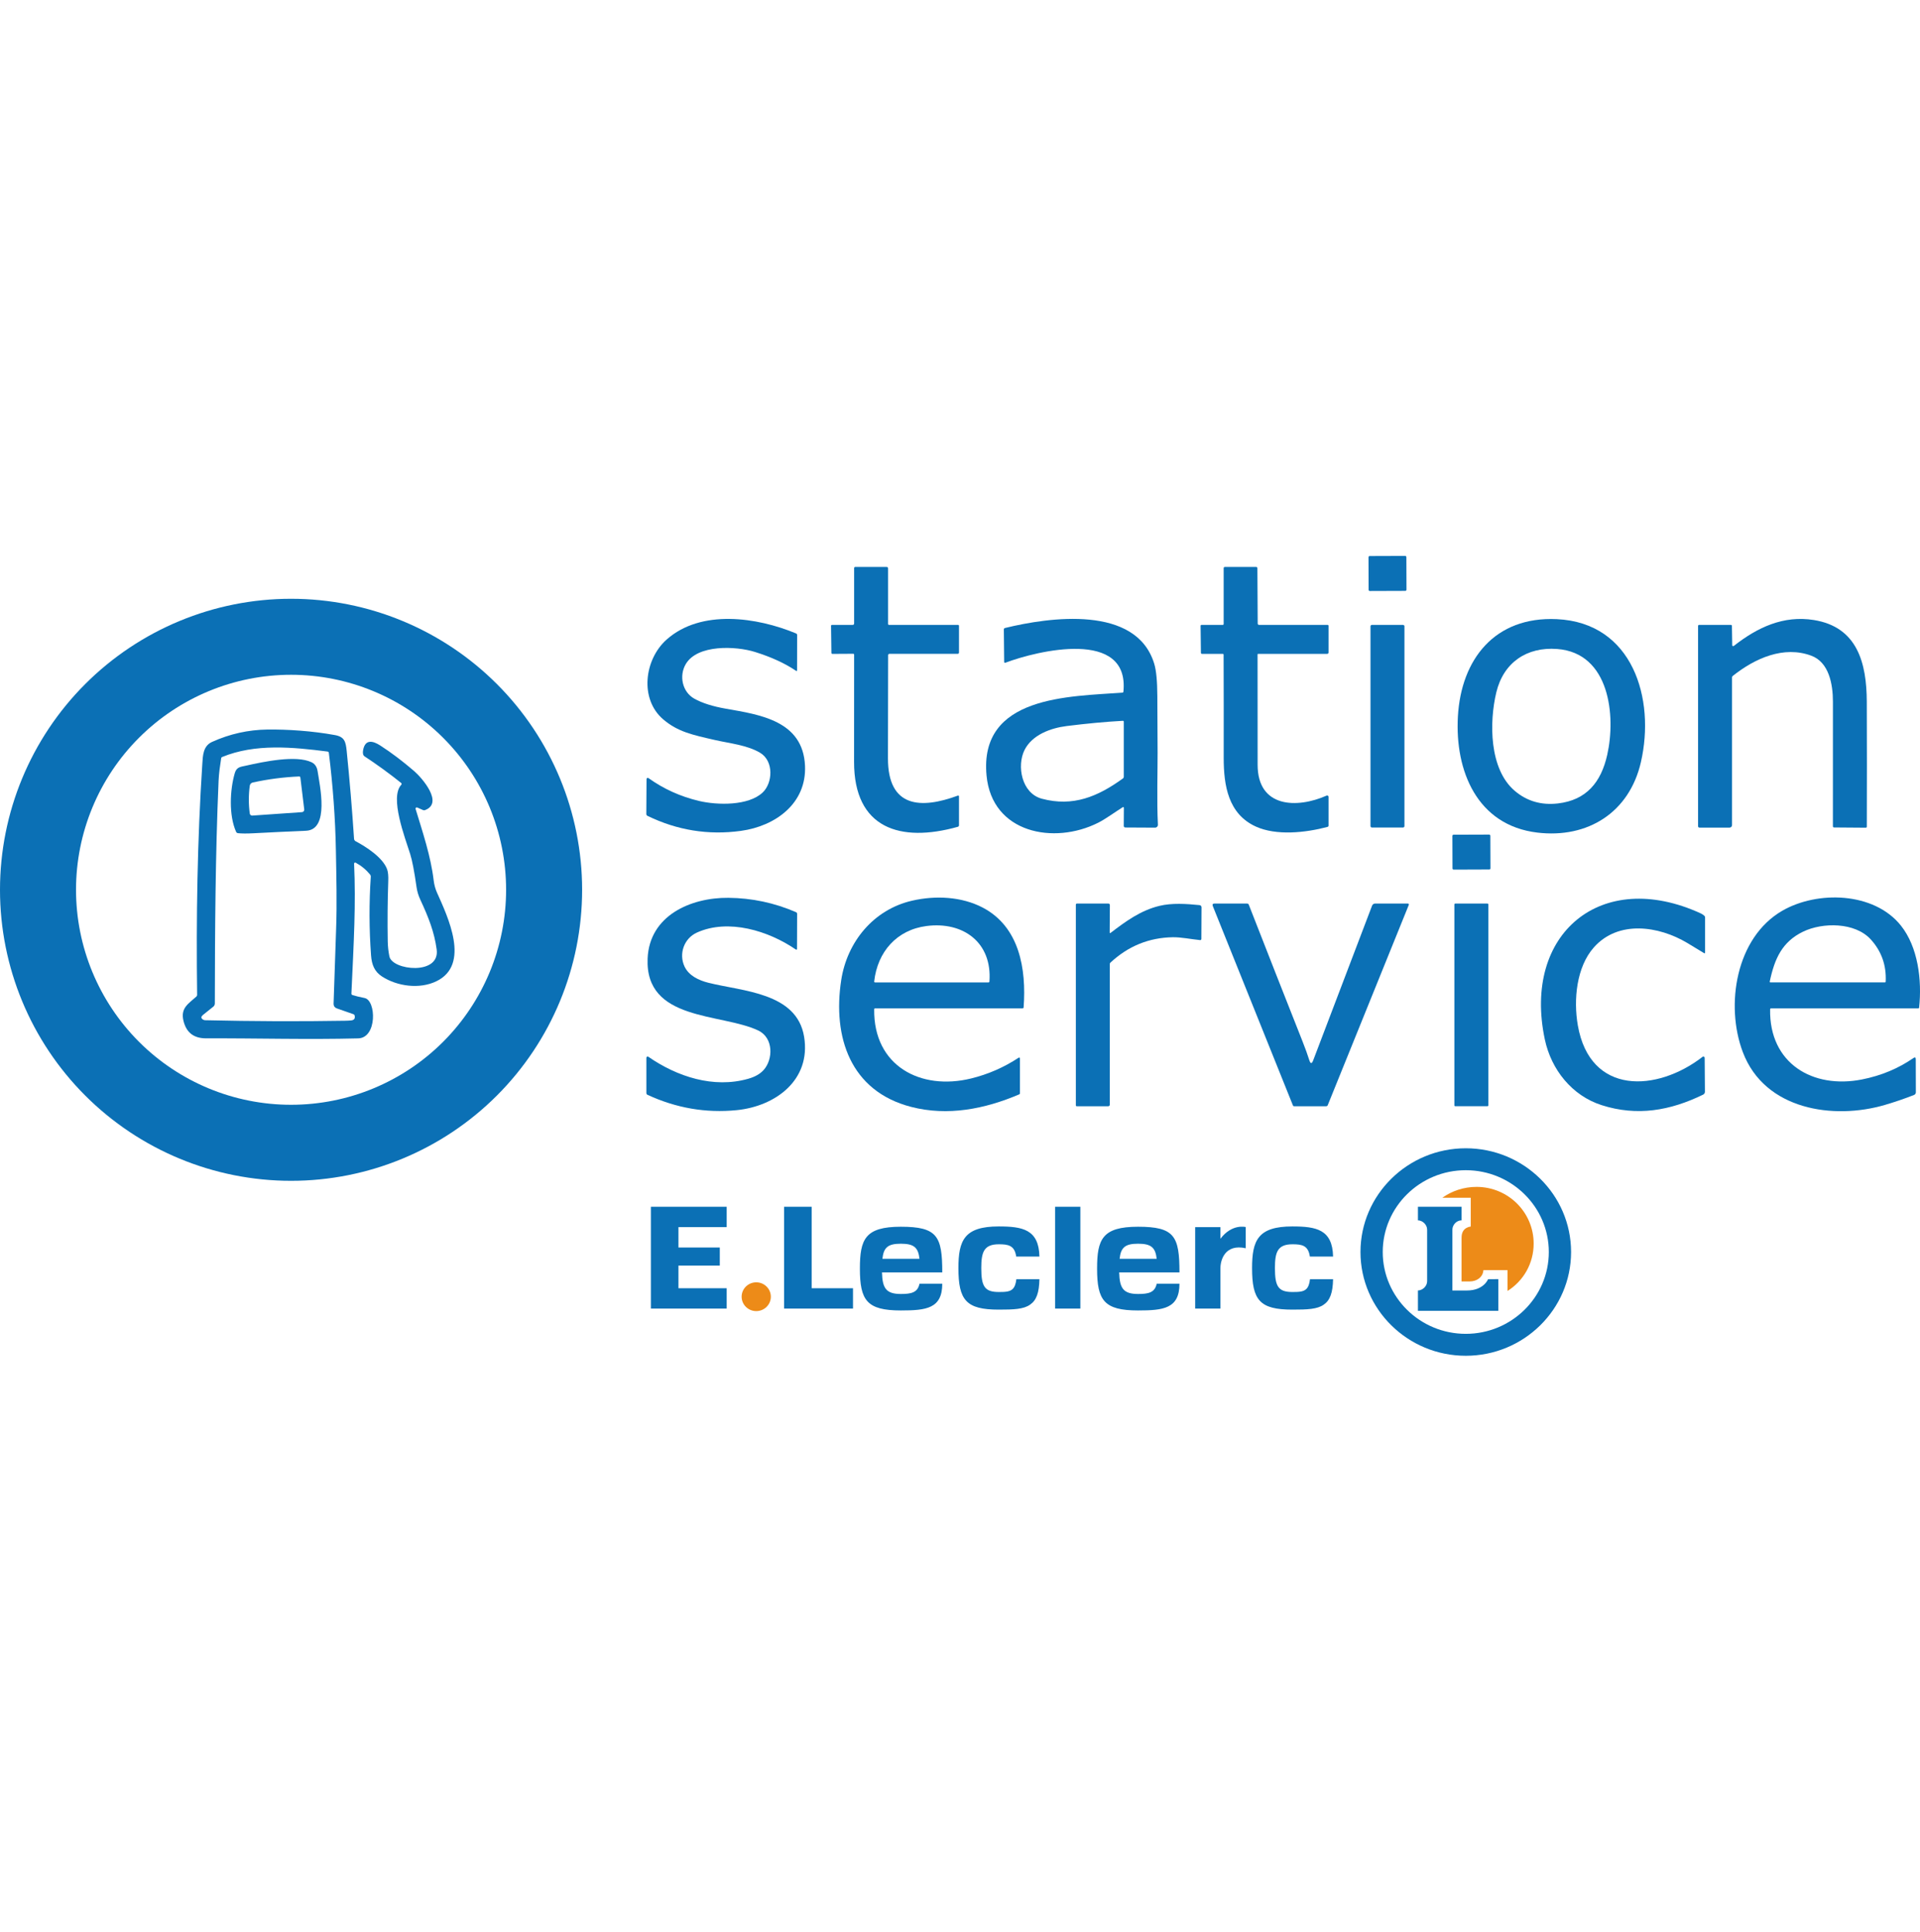 <svg xmlns="http://www.w3.org/2000/svg" width="160" height="161" viewBox="0 0 160 161"><path d="M117.099 46.334L114.14 46.344C114.085 46.345 114.042 46.389 114.042 46.443L114.051 49.16C114.052 49.214 114.096 49.258 114.15 49.257L117.11 49.247C117.164 49.247 117.208 49.203 117.207 49.149L117.198 46.432C117.198 46.378 117.154 46.334 117.099 46.334Z" fill="#0B70B5"></path><path d="M74.12 54.494C74.09 54.494 74.062 54.506 74.042 54.526C74.021 54.547 74.01 54.575 74.01 54.604C74.006 57.458 74.002 60.322 73.996 63.194C73.988 67.362 76.778 67.43 79.808 66.316C79.88 66.29 79.916 66.315 79.916 66.391V68.775C79.916 68.847 79.882 68.893 79.814 68.912C75.03 70.253 71.162 69.061 71.172 63.485C71.176 60.512 71.178 57.539 71.177 54.566C71.177 54.515 71.15 54.489 71.098 54.489L69.374 54.499C69.315 54.499 69.285 54.47 69.284 54.411L69.254 52.17C69.253 52.112 69.282 52.082 69.341 52.082H71.052C71.135 52.082 71.177 52.041 71.177 51.957V47.343C71.177 47.32 71.186 47.297 71.202 47.281C71.219 47.264 71.241 47.255 71.265 47.255H73.882C73.965 47.255 74.006 47.297 74.006 47.38V51.999C74.006 52.054 74.034 52.082 74.09 52.082H79.832C79.888 52.082 79.916 52.11 79.916 52.166V54.388C79.916 54.402 79.913 54.416 79.907 54.43C79.902 54.443 79.894 54.455 79.883 54.465C79.873 54.475 79.861 54.483 79.848 54.488C79.835 54.493 79.82 54.496 79.806 54.496L74.12 54.494Z" fill="#0B70B5"></path><path d="M101.884 54.496H100.171C100.108 54.496 100.076 54.464 100.076 54.401L100.049 52.17C100.049 52.112 100.078 52.082 100.136 52.082H101.889C101.944 52.082 101.972 52.054 101.972 51.999V47.358C101.972 47.289 102.007 47.255 102.077 47.255H104.684C104.71 47.255 104.735 47.265 104.754 47.284C104.773 47.303 104.783 47.328 104.783 47.355L104.808 51.961C104.81 52.042 104.85 52.082 104.93 52.082H110.628C110.683 52.082 110.711 52.11 110.711 52.166V54.386C110.711 54.401 110.708 54.415 110.703 54.428C110.697 54.441 110.689 54.454 110.679 54.464C110.669 54.474 110.657 54.482 110.643 54.488C110.63 54.493 110.616 54.496 110.601 54.496H104.845C104.813 54.496 104.797 54.512 104.797 54.544C104.802 57.613 104.804 60.676 104.802 63.735C104.798 67.33 108.071 67.407 110.551 66.31C110.569 66.302 110.588 66.299 110.607 66.301C110.626 66.302 110.644 66.308 110.66 66.319C110.675 66.329 110.688 66.343 110.697 66.359C110.706 66.376 110.711 66.394 110.711 66.413V68.805C110.711 68.866 110.681 68.905 110.621 68.921C108.757 69.414 106.348 69.662 104.652 68.89C102.356 67.844 101.972 65.481 101.975 63.152C101.98 60.294 101.977 57.436 101.967 54.578C101.967 54.523 101.939 54.496 101.884 54.496Z" fill="#0B70B5"></path><path d="M48.51 74.161C48.51 80.594 45.955 86.764 41.406 91.312C36.857 95.861 30.688 98.416 24.255 98.416C17.822 98.416 11.653 95.861 7.104 91.312C2.555 86.764 0 80.594 0 74.161C0 67.728 2.555 61.559 7.104 57.01C11.653 52.462 17.822 49.906 24.255 49.906C30.688 49.906 36.857 52.462 41.406 57.01C45.955 61.559 48.51 67.728 48.51 74.161ZM42.175 74.16C42.175 69.407 40.286 64.849 36.926 61.489C33.565 58.128 29.008 56.24 24.255 56.24C19.502 56.24 14.944 58.128 11.584 61.489C8.223 64.849 6.335 69.407 6.335 74.16C6.335 78.912 8.223 83.47 11.584 86.831C14.944 90.191 19.502 92.079 24.255 92.079C29.008 92.079 33.565 90.191 36.926 86.831C40.286 83.47 42.175 78.912 42.175 74.16Z" fill="#0B70B5"></path><path d="M55.27 59.958C53.279 58.26 53.691 54.961 55.55 53.306C58.426 50.748 63.097 51.445 66.337 52.794C66.398 52.819 66.428 52.864 66.428 52.93L66.423 55.851C66.423 55.93 66.39 55.947 66.325 55.903C65.405 55.281 64.263 54.757 62.898 54.333C61.331 53.846 58.125 53.691 57.148 55.347C56.574 56.319 56.85 57.671 57.869 58.237C58.518 58.599 59.398 58.877 60.509 59.071C63.365 59.57 66.911 60.088 67.084 63.813C67.229 66.956 64.629 68.854 61.744 69.25C59.032 69.623 56.434 69.204 53.952 67.995C53.925 67.981 53.901 67.96 53.885 67.935C53.869 67.909 53.86 67.879 53.86 67.848L53.877 64.935C53.877 64.916 53.883 64.898 53.892 64.882C53.902 64.866 53.916 64.853 53.933 64.844C53.95 64.835 53.969 64.832 53.988 64.833C54.007 64.835 54.025 64.841 54.04 64.852C55.303 65.755 56.705 66.389 58.247 66.755C59.781 67.118 62.365 67.172 63.555 66.052C64.392 65.263 64.502 63.437 63.345 62.743C62.278 62.102 60.828 61.962 59.58 61.678C57.724 61.253 56.49 61 55.27 59.958Z" fill="#0B70B5"></path><path d="M93.542 67.29C92.863 67.718 92.124 68.266 91.512 68.573C87.835 70.423 82.664 69.451 82.212 64.638C81.581 57.963 89.136 58.058 93.528 57.73C93.583 57.726 93.614 57.696 93.619 57.64C94.13 52.368 86.435 54.234 83.793 55.232C83.719 55.259 83.681 55.234 83.681 55.155L83.653 52.47C83.652 52.4 83.685 52.357 83.753 52.34C87.445 51.436 94.703 50.401 96.188 55.328C96.354 55.876 96.439 56.772 96.444 58.015C96.451 59.584 96.458 61.153 96.467 62.722C96.474 64.147 96.391 66.722 96.492 68.73C96.494 68.763 96.489 68.795 96.478 68.826C96.467 68.856 96.449 68.884 96.427 68.908C96.404 68.931 96.377 68.95 96.347 68.963C96.317 68.975 96.285 68.982 96.252 68.981L93.772 68.968C93.739 68.968 93.707 68.955 93.684 68.931C93.66 68.907 93.647 68.875 93.647 68.841L93.656 67.353C93.656 67.263 93.618 67.242 93.542 67.29ZM85.376 62.513C84.723 63.823 85.123 66.118 86.824 66.571C89.421 67.262 91.477 66.398 93.574 64.883C93.597 64.867 93.616 64.845 93.629 64.82C93.642 64.794 93.649 64.767 93.649 64.738V60.157C93.649 60.102 93.621 60.075 93.566 60.077C92.152 60.154 90.594 60.299 88.893 60.512C87.535 60.683 86.005 61.252 85.376 62.513Z" fill="#0B70B5"></path><path d="M128.108 69.393C123.087 68.79 121.236 64.244 121.491 59.72C121.759 54.946 124.567 51.364 129.729 51.603C136.088 51.896 137.951 58.263 136.742 63.522C135.78 67.717 132.311 69.897 128.108 69.393ZM126.224 65.909C127.238 66.773 128.44 67.125 129.831 66.963C132.198 66.685 133.423 65.205 133.937 62.908C134.662 59.683 134.157 54.421 129.763 54.09C127.244 53.9 125.295 55.204 124.694 57.702C124.098 60.179 124.093 64.094 126.224 65.909Z" fill="#0B70B5"></path><path d="M144.479 53.839C146.461 52.281 148.625 51.272 151.149 51.675C154.801 52.258 155.553 55.292 155.565 58.48C155.578 61.952 155.579 65.425 155.567 68.897C155.566 68.956 155.536 68.985 155.479 68.985L152.835 68.965C152.81 68.965 152.787 68.955 152.769 68.937C152.752 68.92 152.742 68.895 152.742 68.87C152.743 65.409 152.744 61.95 152.744 58.493C152.744 57.018 152.414 55.197 150.943 54.65C148.654 53.797 146.255 54.853 144.392 56.341C144.355 56.371 144.336 56.41 144.336 56.457V68.77C144.336 68.826 144.314 68.879 144.275 68.918C144.236 68.957 144.183 68.978 144.128 68.978H141.631C141.547 68.978 141.506 68.937 141.506 68.854V52.166C141.506 52.144 141.515 52.123 141.53 52.107C141.546 52.091 141.567 52.083 141.589 52.083H144.247C144.269 52.083 144.289 52.091 144.304 52.106C144.319 52.12 144.327 52.14 144.327 52.161L144.352 53.779C144.353 53.793 144.357 53.808 144.365 53.82C144.373 53.832 144.384 53.842 144.397 53.848C144.41 53.854 144.425 53.857 144.439 53.855C144.454 53.853 144.467 53.848 144.479 53.839Z" fill="#0B70B5"></path><path d="M116.921 52.083H114.324C114.26 52.083 114.208 52.135 114.208 52.2V68.852C114.208 68.917 114.26 68.969 114.324 68.969H116.921C116.985 68.969 117.037 68.917 117.037 68.852V52.2C117.037 52.135 116.985 52.083 116.921 52.083Z" fill="#0B70B5"></path><path d="M33.428 65.255C32.447 64.47 31.432 63.732 30.383 63.041C30.249 62.953 30.209 62.771 30.263 62.495C30.443 61.581 31.089 61.749 31.685 62.132C32.606 62.725 33.55 63.438 34.516 64.271C35.164 64.829 37.005 66.939 35.408 67.524C35.36 67.541 35.307 67.539 35.259 67.519L34.769 67.302C34.752 67.294 34.732 67.291 34.713 67.294C34.694 67.297 34.676 67.306 34.661 67.319C34.647 67.331 34.636 67.348 34.631 67.367C34.626 67.386 34.627 67.405 34.633 67.424C35.22 69.353 35.898 71.357 36.138 73.365C36.182 73.736 36.275 74.08 36.417 74.398C37.309 76.399 39.235 80.403 36.361 81.786C34.961 82.46 33.108 82.209 31.839 81.39C31.21 80.984 30.977 80.408 30.921 79.625C30.76 77.439 30.753 75.252 30.899 73.064C30.903 73.002 30.884 72.941 30.844 72.894C30.508 72.484 30.106 72.153 29.639 71.9C29.625 71.893 29.609 71.889 29.593 71.889C29.577 71.89 29.562 71.895 29.549 71.903C29.535 71.911 29.524 71.923 29.517 71.937C29.51 71.951 29.506 71.966 29.507 71.981C29.659 75.394 29.491 78.344 29.284 82.806C29.282 82.87 29.311 82.911 29.371 82.931C29.594 83.007 29.932 83.09 30.385 83.181C31.353 83.374 31.442 86.505 29.845 86.545C25.616 86.652 21.412 86.527 17.186 86.542C16.16 86.545 15.53 86.073 15.288 85.08C15.029 84.007 15.706 83.657 16.365 83.058C16.385 83.04 16.401 83.018 16.412 82.994C16.422 82.969 16.427 82.943 16.427 82.916C16.344 76.516 16.442 70.084 16.858 63.695C16.903 62.988 16.915 62.18 17.667 61.837C19.146 61.168 20.687 60.824 22.288 60.804C23.977 60.784 26.033 60.922 27.908 61.265C28.708 61.411 28.81 61.806 28.89 62.58C29.14 65.041 29.344 67.485 29.504 69.912C29.507 69.954 29.52 69.994 29.543 70.028C29.565 70.063 29.596 70.091 29.632 70.111C30.511 70.577 31.911 71.472 32.262 72.461C32.34 72.68 32.371 73.004 32.355 73.435C32.297 75.112 32.282 76.789 32.312 78.467C32.32 78.886 32.366 79.302 32.45 79.714C32.687 80.882 36.687 81.312 36.389 79.131C36.192 77.683 35.721 76.478 35.022 74.975C34.867 74.641 34.763 74.293 34.711 73.931C34.526 72.627 34.35 71.711 34.183 71.184C33.752 69.816 32.452 66.458 33.439 65.41C33.449 65.399 33.457 65.387 33.462 65.373C33.466 65.359 33.468 65.345 33.467 65.33C33.466 65.316 33.462 65.302 33.455 65.288C33.448 65.275 33.439 65.264 33.428 65.255ZM29.461 84.533L28.082 84.05C27.887 83.981 27.793 83.843 27.799 83.635C27.865 81.516 27.935 79.452 28.009 77.443C28.089 75.233 28.029 73.075 27.991 70.883C27.944 68.186 27.735 65.418 27.405 62.756C27.397 62.686 27.358 62.647 27.288 62.638C24.409 62.269 21.262 61.956 18.503 63.097C18.484 63.105 18.468 63.117 18.456 63.132C18.444 63.148 18.436 63.166 18.433 63.186C18.336 63.817 18.243 64.436 18.215 65.085C17.948 71.257 17.912 77.466 17.903 83.635C17.903 83.687 17.891 83.739 17.868 83.785C17.845 83.832 17.812 83.873 17.77 83.905C17.506 84.109 17.221 84.338 16.915 84.591C16.767 84.713 16.743 84.823 16.843 84.921C16.919 84.993 17.008 85.03 17.111 85.032C21.069 85.124 24.956 85.139 28.77 85.075C28.933 85.073 29.095 85.064 29.256 85.049C29.512 85.025 29.611 84.888 29.552 84.636C29.547 84.612 29.536 84.591 29.52 84.573C29.504 84.555 29.484 84.541 29.461 84.533Z" fill="#0B70B5"></path><path d="M26.359 63.916C26.409 64.016 26.443 64.126 26.462 64.247C26.65 65.474 27.479 69.159 25.495 69.241C24.038 69.302 22.581 69.371 21.123 69.449C20.561 69.479 20.127 69.476 19.822 69.441C19.79 69.436 19.76 69.424 19.735 69.406C19.71 69.387 19.69 69.362 19.677 69.334C19.056 67.954 19.159 65.83 19.564 64.44C19.715 63.917 20.045 63.916 20.491 63.816C21.938 63.491 24.672 62.909 25.964 63.531C26.138 63.614 26.27 63.743 26.359 63.916ZM20.814 65.49C20.71 66.262 20.71 67.033 20.814 67.804C20.82 67.854 20.845 67.899 20.884 67.931C20.923 67.963 20.973 67.979 21.024 67.976L25.163 67.689C25.191 67.688 25.218 67.68 25.243 67.668C25.268 67.655 25.29 67.637 25.307 67.616C25.325 67.595 25.338 67.57 25.346 67.543C25.354 67.517 25.357 67.489 25.353 67.461L25.03 64.8C25.027 64.775 25.015 64.753 24.996 64.737C24.977 64.721 24.953 64.713 24.929 64.715C23.627 64.771 22.339 64.939 21.065 65.218C21 65.232 20.941 65.265 20.896 65.314C20.852 65.363 20.823 65.425 20.814 65.49Z" fill="#0B70B5"></path><path d="M124.098 69.56L121.129 69.57C121.075 69.57 121.032 69.614 121.033 69.667L121.042 72.383C121.042 72.437 121.086 72.48 121.139 72.48L124.109 72.469C124.162 72.469 124.205 72.426 124.205 72.373L124.195 69.656C124.195 69.603 124.152 69.559 124.098 69.56Z" fill="#0B70B5"></path><path d="M57.044 80.555C57.404 81.322 58.231 81.707 59.028 81.908C61.885 82.629 66.408 82.715 67.01 86.414C67.598 90.02 64.616 92.209 61.38 92.528C58.821 92.781 56.347 92.354 53.956 91.247C53.929 91.234 53.906 91.214 53.89 91.19C53.873 91.165 53.865 91.136 53.865 91.107V88.164C53.865 88.144 53.87 88.126 53.88 88.109C53.89 88.093 53.904 88.079 53.921 88.07C53.938 88.061 53.957 88.057 53.976 88.058C53.995 88.06 54.014 88.066 54.029 88.077C56.428 89.74 59.463 90.731 62.349 89.912C62.909 89.753 63.335 89.512 63.629 89.189C64.43 88.312 64.482 86.497 63.177 85.883C60.069 84.422 53.747 85.126 53.968 79.886C54.119 76.295 57.574 74.802 60.691 74.829C62.653 74.846 64.534 75.245 66.333 76.025C66.396 76.053 66.427 76.102 66.427 76.172L66.418 79.067C66.416 79.159 66.378 79.179 66.301 79.126C64.047 77.582 60.701 76.541 58.078 77.725C56.994 78.214 56.551 79.504 57.044 80.555Z" fill="#0B70B5"></path><path d="M72.849 84.124C72.787 88.85 76.727 90.915 80.929 89.885C82.346 89.537 83.666 88.96 84.889 88.154C84.899 88.147 84.911 88.143 84.923 88.143C84.936 88.142 84.948 88.145 84.958 88.15C84.969 88.156 84.978 88.164 84.984 88.175C84.991 88.185 84.994 88.197 84.994 88.209V91.112C84.994 91.162 84.971 91.196 84.925 91.215C82.056 92.437 78.97 93.043 75.93 92.255C70.856 90.944 69.373 86.426 70.102 81.683C70.588 78.516 72.782 75.809 76.007 75.068C77.959 74.619 80.136 74.725 81.893 75.644C84.957 77.249 85.538 80.756 85.302 83.952C85.297 84.013 85.265 84.044 85.204 84.044H72.929C72.876 84.044 72.849 84.07 72.849 84.124ZM82.452 81.805C82.693 78.554 80.268 76.786 77.215 77.179C74.735 77.497 73.124 79.326 72.85 81.796C72.845 81.852 72.87 81.88 72.925 81.88H82.37C82.42 81.88 82.448 81.855 82.452 81.805Z" fill="#0B70B5"></path><path d="M157.085 92.088C152.812 93.347 147.061 92.523 145.235 87.689C143.758 83.783 144.649 78.147 148.521 75.908C151.437 74.222 156.163 74.328 158.408 77.143C159.835 78.933 160.173 81.684 159.927 83.976C159.922 84.021 159.898 84.043 159.853 84.043H147.585C147.575 84.043 147.566 84.045 147.556 84.049C147.547 84.052 147.539 84.058 147.532 84.064C147.525 84.071 147.52 84.079 147.516 84.088C147.512 84.097 147.51 84.107 147.51 84.116C147.424 88.632 151.067 90.781 155.169 89.967C156.762 89.651 158.189 89.057 159.45 88.185C159.581 88.095 159.647 88.129 159.647 88.288L159.654 91.028C159.655 91.143 159.601 91.222 159.494 91.264C158.718 91.569 157.915 91.844 157.085 92.088ZM155.903 78.303C154.588 76.853 151.891 76.864 150.265 77.646C148.507 78.493 147.881 79.905 147.48 81.801C147.469 81.853 147.49 81.879 147.543 81.879H157.068C157.115 81.879 157.139 81.856 157.142 81.809C157.206 80.454 156.793 79.285 155.903 78.303Z" fill="#0B70B5"></path><path d="M133.477 92.112C130.997 91.319 129.272 89.154 128.736 86.637C126.857 77.801 133.449 72.329 141.725 76.126C141.834 76.176 141.934 76.242 142.026 76.323C142.069 76.359 142.09 76.406 142.09 76.463V79.382C142.09 79.456 142.059 79.473 141.996 79.434C141.533 79.15 141.069 78.869 140.607 78.592C138.224 77.167 134.86 76.671 132.826 78.956C131.371 80.593 131.112 83.323 131.486 85.463C132.508 91.314 138.085 91.021 141.882 88.082C141.897 88.069 141.916 88.061 141.936 88.059C141.956 88.057 141.976 88.06 141.994 88.069C142.012 88.078 142.028 88.091 142.038 88.108C142.049 88.125 142.055 88.145 142.055 88.165L142.076 90.99C142.077 91.04 142.063 91.09 142.037 91.133C142.01 91.176 141.972 91.21 141.927 91.233C139.173 92.573 136.428 93.054 133.477 92.112Z" fill="#0B70B5"></path><path d="M92.537 77.762C93.802 76.794 95.044 75.882 96.616 75.501C97.661 75.248 98.856 75.326 99.963 75.438C100.008 75.442 100.05 75.463 100.08 75.497C100.111 75.53 100.128 75.574 100.128 75.619L100.115 78.248C100.114 78.325 100.075 78.36 99.998 78.353C99.254 78.278 98.405 78.103 97.734 78.115C95.745 78.148 94.011 78.854 92.532 80.234C92.5 80.264 92.484 80.3 92.484 80.344V92.071C92.484 92.105 92.47 92.138 92.446 92.162C92.422 92.187 92.389 92.201 92.354 92.201H89.737C89.682 92.201 89.654 92.173 89.654 92.117V75.398C89.654 75.373 89.664 75.35 89.682 75.332C89.699 75.314 89.723 75.305 89.748 75.305H92.361C92.395 75.305 92.427 75.318 92.452 75.342C92.476 75.366 92.489 75.399 92.489 75.433L92.474 77.73C92.474 77.738 92.476 77.745 92.48 77.751C92.484 77.758 92.49 77.763 92.497 77.766C92.503 77.77 92.511 77.771 92.518 77.77C92.525 77.769 92.532 77.766 92.537 77.762Z" fill="#0B70B5"></path><path d="M109.109 88.362C109.209 88.677 109.317 88.68 109.434 88.372L114.339 75.484C114.359 75.432 114.395 75.386 114.442 75.354C114.488 75.322 114.544 75.305 114.6 75.305H117.324C117.337 75.305 117.351 75.308 117.363 75.315C117.375 75.321 117.385 75.33 117.393 75.342C117.4 75.353 117.405 75.366 117.406 75.38C117.408 75.393 117.406 75.407 117.4 75.419L110.644 92.114C110.633 92.139 110.616 92.161 110.593 92.177C110.57 92.192 110.543 92.201 110.516 92.201H107.837C107.793 92.201 107.762 92.179 107.746 92.137L101.072 75.529C101.012 75.38 101.063 75.305 101.224 75.305H103.922C103.953 75.305 103.984 75.314 104.01 75.332C104.036 75.35 104.056 75.375 104.067 75.405C105.548 79.201 107.038 82.99 108.535 86.772C108.777 87.383 108.968 87.912 109.109 88.362Z" fill="#0B70B5"></path><path d="M123.954 75.308H121.271C121.231 75.308 121.198 75.34 121.198 75.381V92.127C121.198 92.167 121.231 92.2 121.271 92.2H123.954C123.995 92.2 124.028 92.167 124.028 92.127V75.381C124.028 75.34 123.995 75.308 123.954 75.308Z" fill="#0B70B5"></path><path d="M60.557 102.276V100.579H54.241V109.065H60.557V107.368H56.538V105.482H59.983V103.974H56.538V102.276H60.557Z" fill="#0B70B5"></path><path d="M63.02 109.275C63.692 109.275 64.237 108.738 64.237 108.075C64.237 107.413 63.692 106.876 63.02 106.876C62.348 106.876 61.803 107.413 61.803 108.075C61.803 108.738 62.348 109.275 63.02 109.275Z" fill="#ED8B18"></path><path d="M67.638 107.368V100.579H65.341V109.065H71.083V107.368H67.638Z" fill="#0B70B5"></path><path d="M90.029 100.579H87.924V109.065H90.029V100.579Z" fill="#0B70B5"></path><path d="M122.148 112.998C117.309 112.998 113.373 109.119 113.373 104.351C113.373 99.583 117.309 95.704 122.148 95.704C126.986 95.704 130.923 99.583 130.923 104.351C130.923 109.119 126.986 112.998 122.148 112.998ZM122.148 97.532C118.332 97.532 115.228 100.591 115.228 104.351C115.228 108.111 118.332 111.17 122.148 111.17C125.963 111.17 129.068 108.111 129.068 104.351C129.068 100.591 125.963 97.532 122.148 97.532Z" fill="#0B70B5"></path><path d="M101.703 103.246V102.277H99.598V109.066H101.703V106.055V105.693C101.703 105.015 102.086 103.652 103.808 104.035V102.268C103.808 102.268 102.66 101.968 101.703 103.246Z" fill="#0B70B5"></path><path d="M124.006 106.614C124.006 106.614 123.654 107.557 122.244 107.557H121.033V102.481C121.033 102.084 121.385 101.711 121.788 101.711H121.798V100.579H118.162V101.711H118.152C118.555 101.711 118.928 102.084 118.928 102.481V106.789C118.928 107.185 118.555 107.556 118.152 107.556H118.162V109.254H122.276H124.86V106.613L124.006 106.614Z" fill="#0B70B5"></path><path d="M123.044 98.922C121.978 98.922 120.993 99.26 120.197 99.826H122.563V102.224C121.989 102.312 121.797 102.694 121.797 103.152V106.803H122.468C123.087 106.803 123.584 106.426 123.617 105.86H125.625V107.596C126.965 106.753 127.805 105.293 127.805 103.646C127.805 101.043 125.686 98.922 123.044 98.922Z" fill="#ED8B18"></path><path d="M75.073 107.848C73.841 107.848 73.533 107.369 73.499 106.049H78.522C78.522 103.031 78.113 102.243 75.069 102.243C72.08 102.243 71.658 103.297 71.658 105.739C71.658 108.375 72.234 109.221 75.069 109.221C77.183 109.221 78.521 109.066 78.522 106.992H76.624C76.474 107.746 75.907 107.848 75.073 107.848ZM75.07 103.658C76.163 103.658 76.519 103.974 76.624 104.917H73.534C73.636 103.974 73.989 103.658 75.07 103.658Z" fill="#0B70B5"></path><path d="M94.84 107.848C93.607 107.848 93.299 107.369 93.265 106.049H98.289C98.288 103.031 97.879 102.243 94.836 102.243C91.846 102.243 91.424 103.297 91.424 105.739C91.424 108.375 92.001 109.221 94.835 109.221C96.95 109.221 98.287 109.066 98.289 106.992H96.391C96.24 107.746 95.674 107.848 94.84 107.848ZM94.837 103.658C95.93 103.658 96.285 103.974 96.391 104.917H93.3C93.403 103.974 93.755 103.658 94.837 103.658Z" fill="#0B70B5"></path><path d="M109.166 106.615C109.127 106.992 109.027 107.281 108.849 107.441C108.615 107.663 108.248 107.683 107.707 107.683C106.524 107.683 106.244 107.223 106.244 105.69C106.244 104.371 106.454 103.705 107.707 103.705C108.47 103.705 109.022 103.786 109.155 104.729H111.09C111.042 102.466 109.679 102.218 107.695 102.218C104.82 102.218 104.339 103.388 104.339 105.69C104.339 108.366 104.981 109.152 107.695 109.152C108.939 109.152 109.781 109.121 110.316 108.733C110.837 108.377 111.067 107.746 111.09 106.615L109.166 106.615Z" fill="#0B70B5"></path><path d="M84.695 106.615C84.656 106.992 84.556 107.281 84.377 107.441C84.144 107.663 83.777 107.683 83.236 107.683C82.053 107.683 81.773 107.223 81.773 105.69C81.773 104.371 81.983 103.705 83.236 103.705C83.999 103.705 84.551 103.786 84.684 104.729H86.619C86.571 102.466 85.208 102.218 83.224 102.218C80.349 102.218 79.868 103.388 79.868 105.69C79.868 108.366 80.51 109.152 83.224 109.152C84.468 109.152 85.311 109.121 85.845 108.733C86.366 108.377 86.596 107.746 86.619 106.615L84.695 106.615Z" fill="#0B70B5"></path></svg>